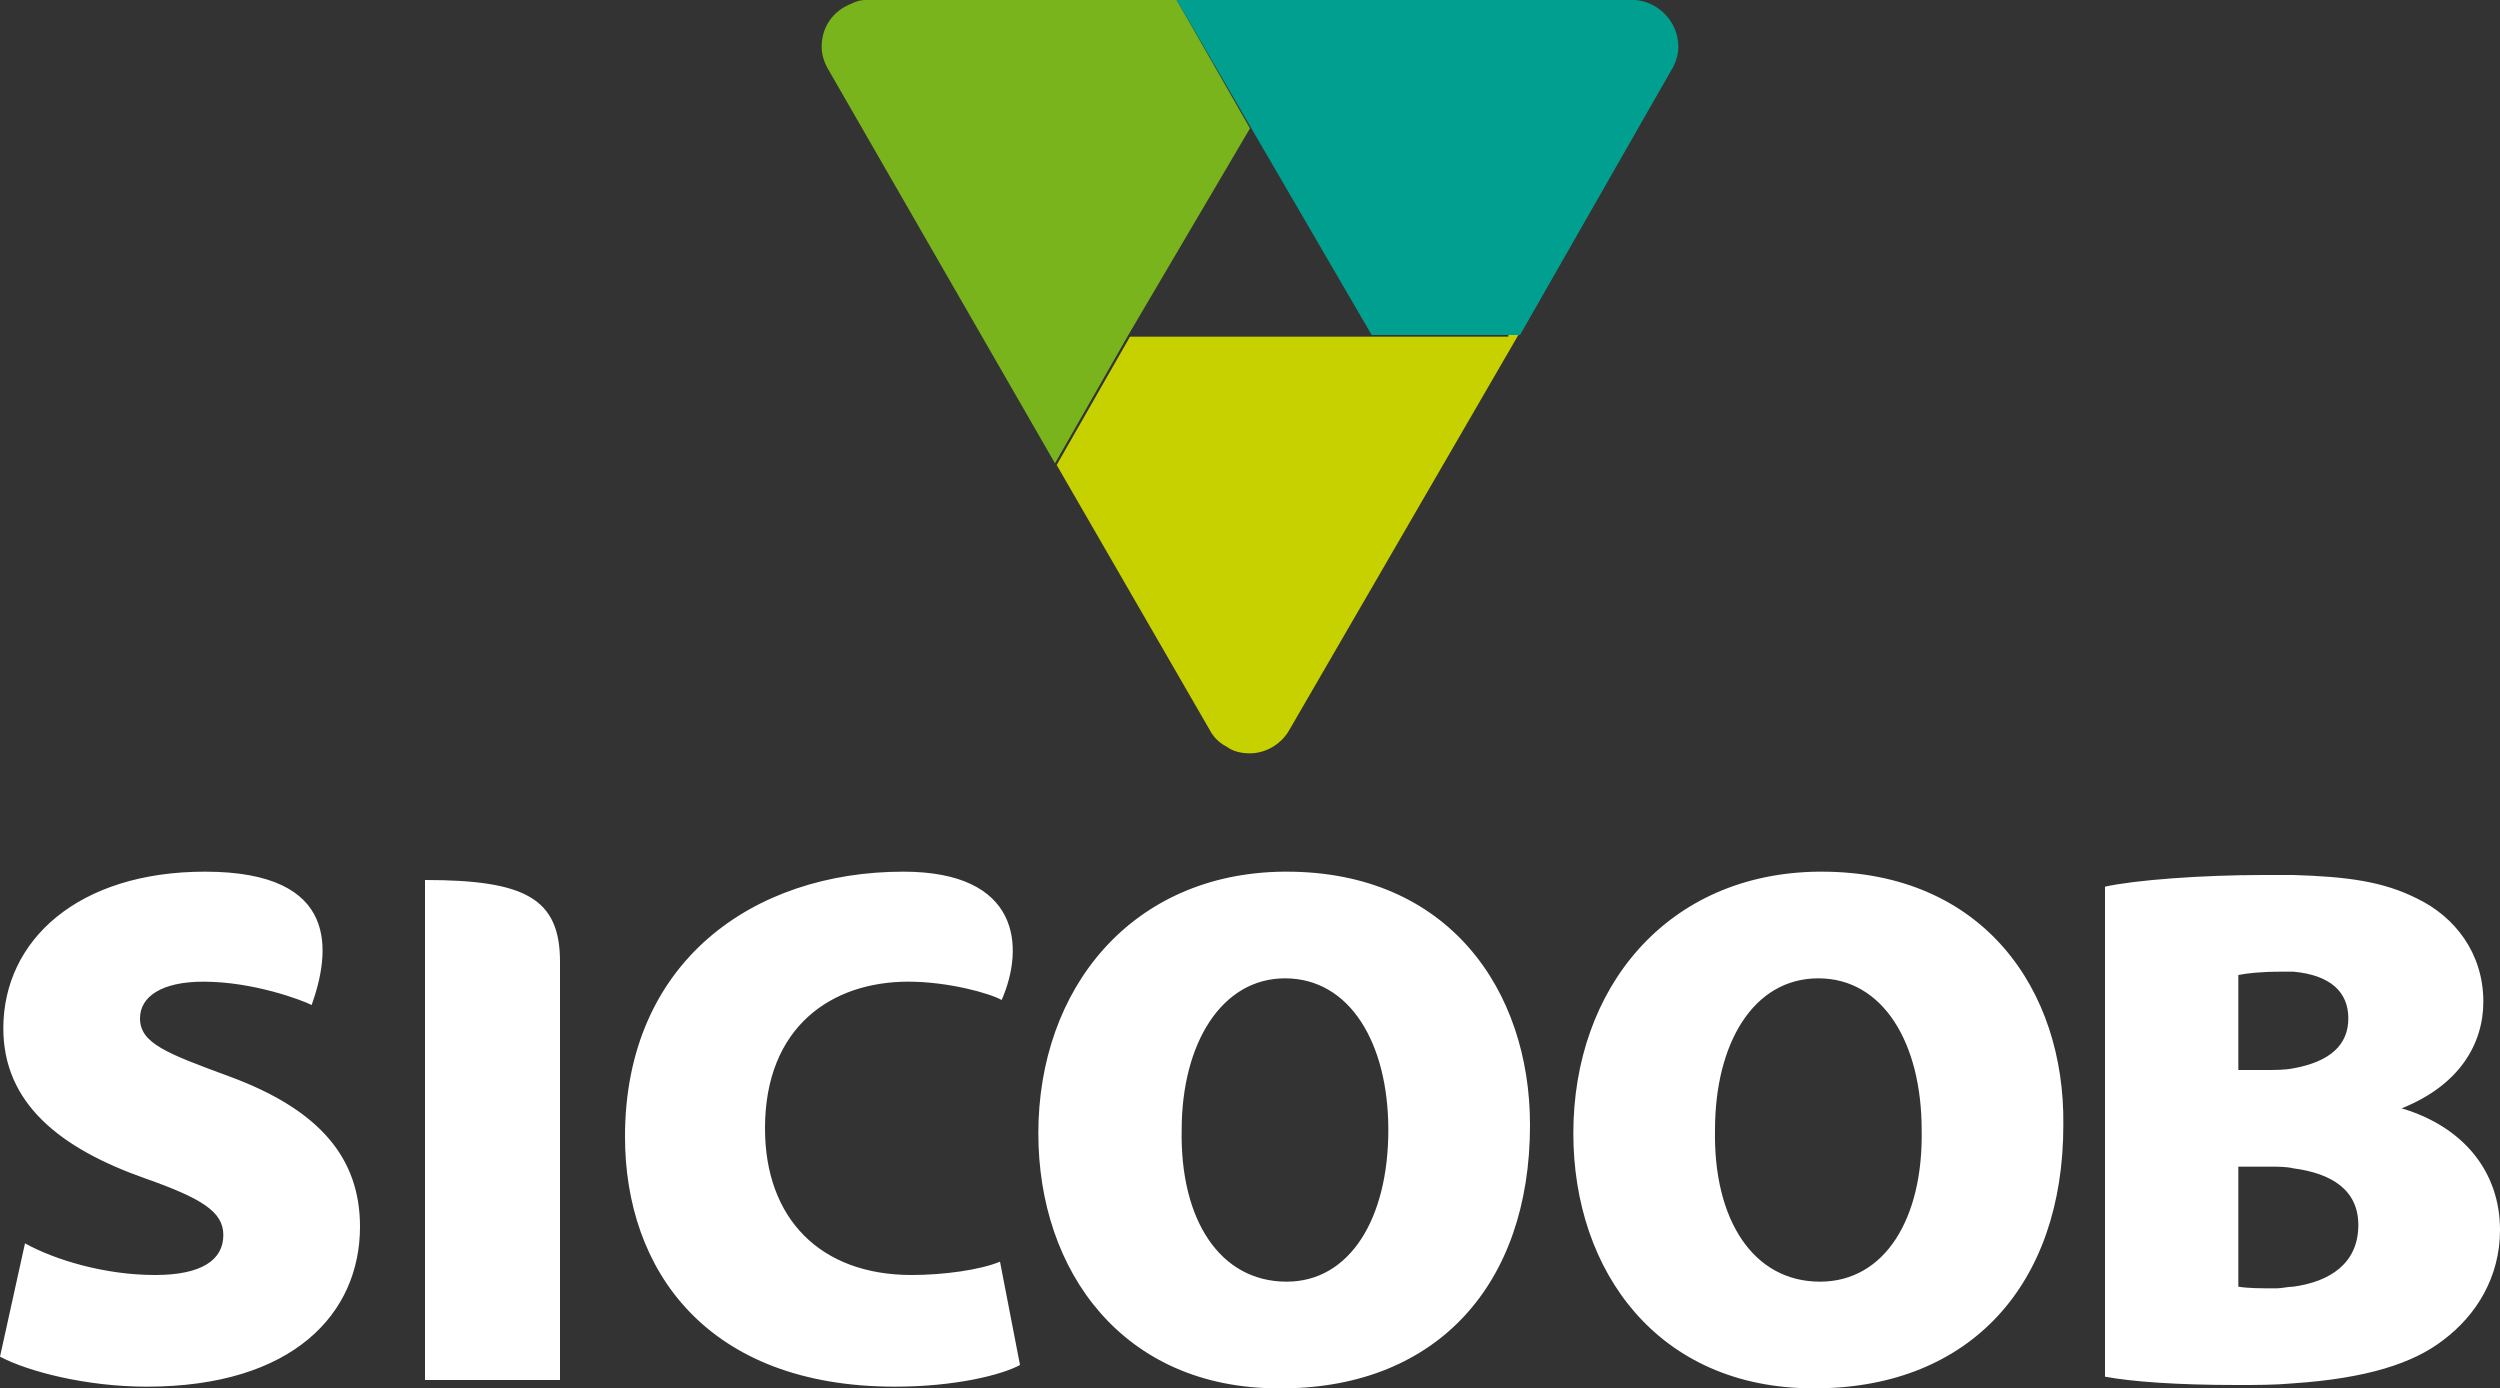 <?xml version="1.0" encoding="utf-8"?>
<!-- Generator: Adobe Illustrator 27.2.0, SVG Export Plug-In . SVG Version: 6.00 Build 0)  -->
<svg version="1.1" id="Layer_1" xmlns="http://www.w3.org/2000/svg" xmlns:xlink="http://www.w3.org/1999/xlink" x="0px" y="0px"
	 viewBox="0 0 150 83.3" style="enable-background:new 0 0 150 83.3;" xml:space="preserve">
<rect x="0" y="0" width="150" height="83.3" fill="#333333" stroke="none"/>
<style type="text/css">
	.st0{fill-rule:evenodd;clip-rule:evenodd;fill:#FFFFFF;}
	.st1{fill:#7AB41D;}
	.st2{fill:#009F8F;}
	.st3{fill:#C8D100;}
</style>
<g>
	<g>
		<path class="st0" d="M77.2,52.3h-0.2c-9.1,0.1-14.7,7-14.7,15.7c0,8.3,5.1,15.3,14.4,15.3h0.1h0.3c9.1-0.1,14.7-6.2,14.7-15.8
			C91.8,59.4,86.9,52.3,77.2,52.3 M77.2,76.9L77.2,76.9c-4,0-6.4-3.7-6.3-9.1c0-5.2,2.4-9.1,6.2-9.1c3.9,0,6.2,3.9,6.2,9.1
			C83.3,73.1,81,76.9,77.2,76.9 M109.3,52.3h-0.2c-9.1,0.1-14.7,7-14.7,15.7c0,8.3,5.1,15.3,14.4,15.3h0h0.3
			c9.1-0.1,14.7-6.2,14.7-15.8C123.9,59.4,119,52.3,109.3,52.3 M109.2,76.9L109.2,76.9c-4,0-6.4-3.7-6.3-9.1c0-5.2,2.3-9.1,6.2-9.1
			c3.9,0,6.2,3.9,6.2,9.1C115.4,73.1,113.1,76.9,109.2,76.9 M144.1,66.5L144.1,66.5c3.5-1.4,4.9-3.9,4.9-6.4c0-2.9-1.7-5.1-4-6.2
			c-2-1-4.1-1.3-7.4-1.4c-0.6,0-1.2,0-1.8,0c-3.7,0-7.7,0.3-9.5,0.7v29.4c1.6,0.3,4.3,0.5,7.9,0.5c1.2,0,2.3,0,3.4-0.1
			c4.4-0.3,7.2-1.2,9-2.6c2-1.5,3.4-3.8,3.4-6.6C150,70.3,147.8,67.6,144.1,66.5 M134.3,58.5c0.5-0.1,1.3-0.2,2.6-0.2
			c0.2,0,0.5,0,0.7,0c2.2,0.2,3.3,1.2,3.3,2.8c0,1.6-1.1,2.6-3.3,3c-0.5,0.1-1.1,0.1-1.7,0.1h-1.6V58.5z M137.6,77.2
			c-0.3,0-0.7,0.1-1,0.1c-1,0-1.7,0-2.3-0.1V70h1.9c0.5,0,1,0,1.4,0.1c2.3,0.3,3.9,1.3,3.9,3.4C141.5,75.8,139.8,76.9,137.6,77.2
			 M25.5,52.8v30h8.1V57.7C33.6,53.9,31.5,52.8,25.5,52.8 M13.8,64.6c-3.8-1.4-5.4-2-5.4-3.5c0-1.3,1.3-2.2,3.8-2.2
			c3,0,5.9,1.1,6.5,1.4c1.1-3.1,1.8-8-6.4-8c-7.6,0-12.1,4.1-12.1,9.4c0,4.5,3.4,7.2,8.5,9c3.4,1.2,4.7,2,4.7,3.4
			c0,1.5-1.3,2.4-4.1,2.4c-3,0-6-0.9-7.8-1.9L0,81.4c1.7,0.9,5.2,1.8,8.8,1.8c8.8,0,12.8-4.4,12.8-9.6
			C21.6,69.5,19.2,66.6,13.8,64.6 M54.7,76.5c-5.5,0-8.8-3.4-8.8-8.8c0-6.1,4-8.8,8.6-8.8c2.4,0,4.9,0.7,5.6,1.1
			c1.4-3.2,1.1-7.7-5.9-7.7c-9,0-16.7,5.4-16.7,15.9c0,8,4.9,15,16.2,15c3.6,0,6.4-0.7,7.5-1.3L60,75.7
			C58.8,76.2,56.6,76.5,54.7,76.5"/>
	</g>
	<g>
		<g>
			<path class="st1" d="M51.9,0c-0.4,0-0.8,0.2-1.2,0.4c-0.9,0.5-1.4,1.4-1.4,2.4c0,0.4,0.1,0.8,0.3,1.2l13.7,23.8l4.4-7.7l0,0
				L75,7.7L70.6,0H51.9z"/>
			<path class="st2" d="M70.6,0l11.7,20.1h8.2h0.7l0,0L100.4,4c0.2-0.4,0.3-0.8,0.3-1.2c0-1.5-1.2-2.7-2.6-2.8H70.6z"/>
			<path class="st3" d="M90.5,20.2H67.8l-4.4,7.7L72.7,44c0.2,0.3,0.5,0.6,0.9,0.8c0.4,0.3,0.9,0.4,1.4,0.4c0.9,0,1.8-0.5,2.3-1.3
				l13.8-23.8H90.5z"/>
		</g>
	</g>
</g>
</svg>
